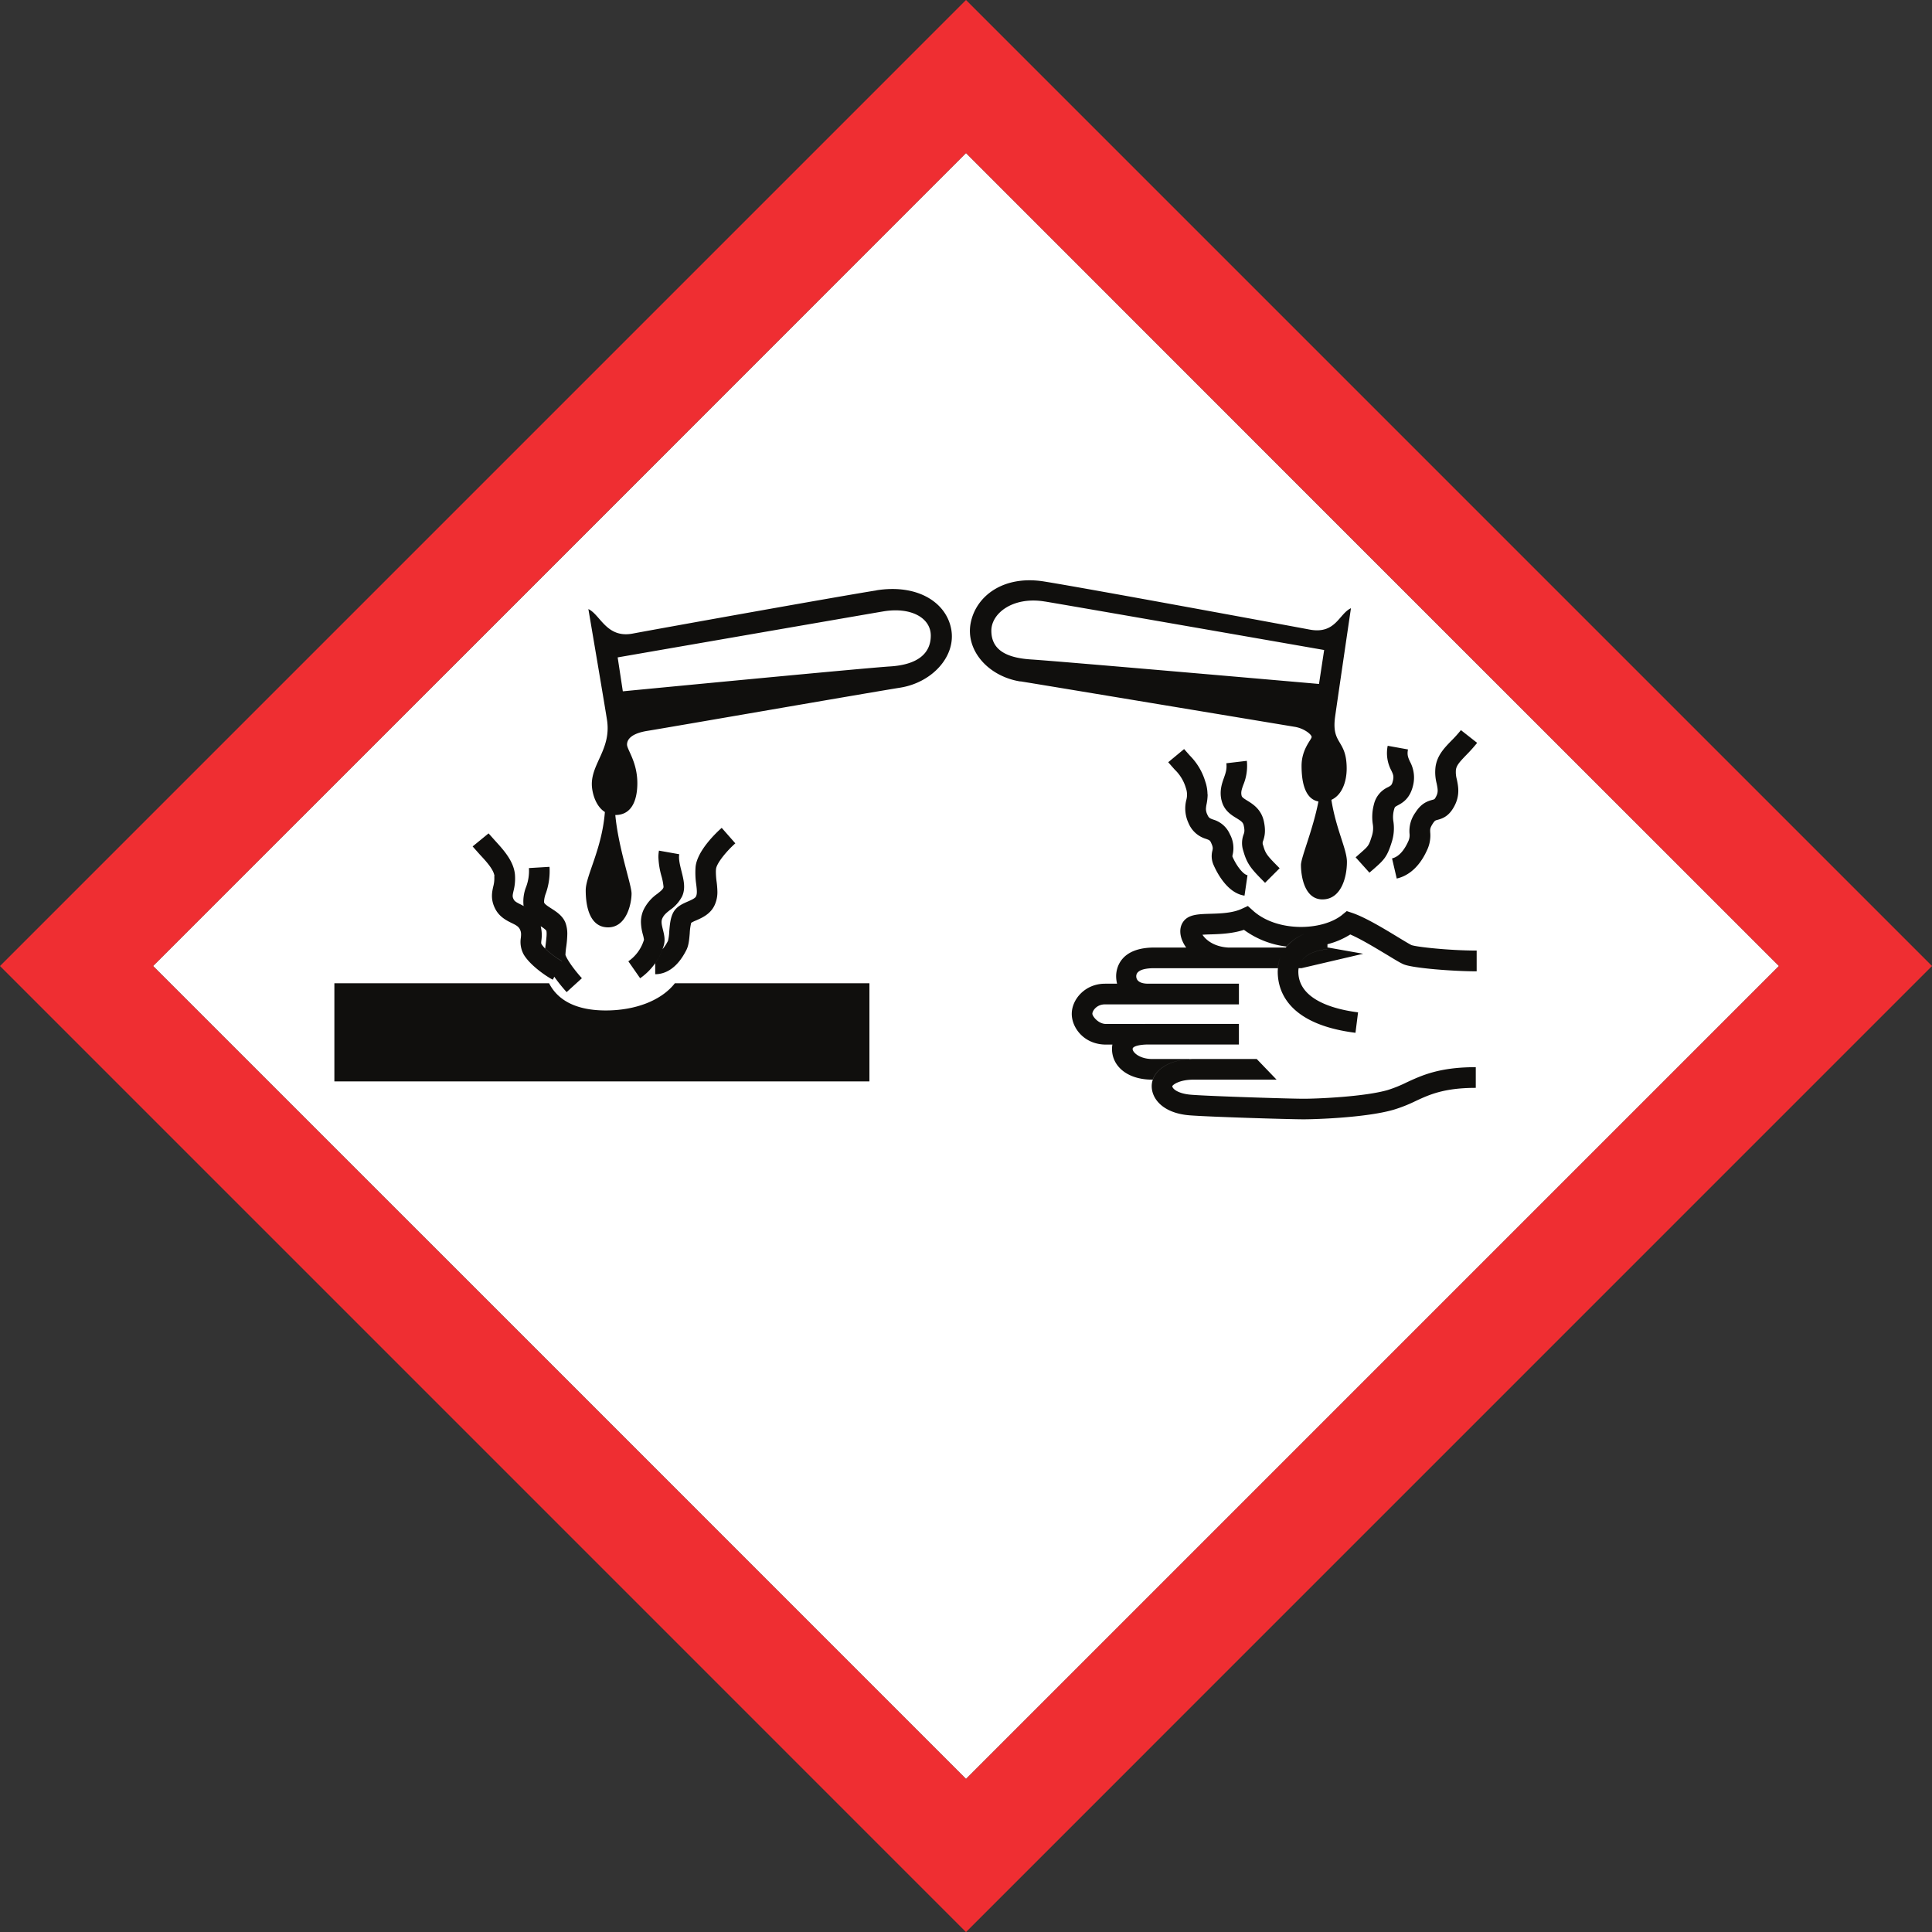 <svg id="a7ce2a80-a50b-4396-96e0-55d0d802d884" data-name="ff6086e3-0cb5-4b65-a465-2e437e26af0b" xmlns="http://www.w3.org/2000/svg" viewBox="0 0 959.6 959.6"><rect x="0" y="0" width="959.6" height="959.6" fill="#333333" stroke="none"/><path d="M883.6,479.8,479.8,883.6C446.6,850.3,109.3,513.1,76,479.8,109.3,446.6,446.6,109.3,479.8,76,513,109.3,850.3,446.6,883.6,479.8Z" fill="#fff"/><path id="a75b37e8-ff71-43c9-b2a9-e5f054f75a6e" data-name="a1f858f7-19ef-4c2b-a56c-92a86e900944" d="M883.59,479.81C850.35,513.07,513.07,850.35,479.81,883.6L76,479.81,479.8,76ZM0,479.81,479.8,959.63,959.61,479.8,479.8,0,0,479.81" fill="#ef2e32"/><path d="M300.87,501.88c-14.83,0-23.87-5.13-28.15-13.51H166.08v48.75H431.83V488.37H335.2c-6.56,8.43-19.37,13.51-34.33,13.51m24.53-18c4.33,0,10.55-2.11,15.56-12.11,1.13-2.28,1.37-5.18,1.63-8.26a26.39,26.39,0,0,1,.72-5.16,16.24,16.24,0,0,1,2.37-1.16c2.95-1.3,7-3.06,9.11-7.3a15.28,15.28,0,0,0,1.53-7,43.25,43.25,0,0,0-.37-4.82,38,38,0,0,1-.38-4.76,13.25,13.25,0,0,1,.07-1.66c.24-2.8,5.16-8.86,9.59-12.77l-6.76-7.69c-2.06,1.8-12.31,11.2-13,19.57a39.89,39.89,0,0,0,.34,8.53c.35,2.92.52,4.64-.14,6-.47.92-2.38,1.76-4.06,2.49-2.61,1.15-5.56,2.43-7.2,5.43-1.44,2.65-1.72,6.11-2,9.45a23.35,23.35,0,0,1-.6,4.56,19.59,19.59,0,0,1-2.74,4.22,30.85,30.85,0,0,1-3.64,7v5.41m-13.33-6.37,5.85,8.4a30.16,30.16,0,0,0,11.12-14.46c.24-.66.43-1.22.56-1.64.92-2.86.24-5.57-.36-8s-1-4.12-.29-5.64c.8-1.79,2.16-2.85,3.86-4.2a18.53,18.53,0,0,0,5.92-6.67c1.9-4,.79-8.36-.28-12.58-.74-3-1.52-6.06-1.1-8.4L327.3,422.5a17.69,17.69,0,0,0-.28,3.25,39,39,0,0,0,1.54,9.46,28.77,28.77,0,0,1,1,5.2,1.52,1.52,0,0,1-.07.52c-.45,1-1.39,1.72-3,3a20.92,20.92,0,0,0-6.88,8.06,14.58,14.58,0,0,0-1.26,6,25.1,25.1,0,0,0,1,6.32,18.36,18.36,0,0,1,.51,2.45,20,20,0,0,1-7.76,10.7m-45-21a16.38,16.38,0,0,1,1.41,3.57,13.71,13.71,0,0,1,2.8,2.11c.45,1.2,0,4.57-.27,6.81-.09.74-.18,1.44-.25,2.14a40,40,0,0,0,8.35,6.29l-3.86,7.72a82.69,82.69,0,0,0,6.16,7.67l7.58-6.9c-4.36-4.8-7.43-9.46-8.16-11.52a1.71,1.71,0,0,1,0-.32,36.65,36.65,0,0,1,.38-3.78,50.82,50.82,0,0,0,.53-6.28,15.8,15.8,0,0,0-.89-5.58c-1.36-3.52-4.51-5.53-7-7.14-1.49-.95-3.55-2.26-3.64-3.08q0-.32,0-.63a13.21,13.21,0,0,1,.89-3.87,33,33,0,0,0,1.87-11c0-.68,0-1.39-.07-2.12l-10.22.61a22.54,22.54,0,0,1-1.42,9.41,19.72,19.72,0,0,0-1.28,8.9,4.33,4.33,0,0,0,.08.5,16.22,16.22,0,0,1,7,6.55M245.5,435.27a15.44,15.44,0,0,1-.51,5.06c-.62,2.82-1.4,6.31.92,10.94,2.07,4.12,5.62,5.89,8.2,7.17,2.1,1,3.31,1.69,4,2.93.84,1.55.75,2.62.59,4.39a13,13,0,0,0,1.42,8.33c3.07,5.23,11.06,10.82,14.46,12.51l.72-1.44,3.85-7.72a40.65,40.65,0,0,1-8.35-6.29,13.2,13.2,0,0,1-1.85-2.24c-.19-.31-.19-.7,0-2.23a18.28,18.28,0,0,0-.38-6.59,15.43,15.43,0,0,0-1.41-3.57,15.81,15.81,0,0,0-7-6.49l-1.43-.74c-2.19-1.08-3.12-1.61-3.6-2.58-.67-1.34-.59-1.86-.08-4.14a24.93,24.93,0,0,0,.72-8.16c-.59-6.76-5.81-12.42-10-17l-3.1-3.48-7.92,6.48,3.5,3.95c3.15,3.37,7.07,7.61,7.35,10.88m45.32,6.93c0,7.87,1.89,18.44,11.12,18.44s11.65-11.93,11.65-16.81c0-4.31-6.54-22.55-8.08-39.07a9.57,9.57,0,0,1-5.16-1.55c-1.42,18.54-9.53,31.82-9.53,39M442.25,331c-13.65.85-132.9,12.37-132.9,12.37l-2.56-16.85s118-20.48,131.84-22.83,23.68,3.2,23.68,12S455.91,330.11,442.25,331Zm-6.93-37.76c-20.16,3.2-112.07,19.73-121,21.44-13.08,2.51-16.11-9.39-22.08-12.16,0,0,8.81,51.77,9.33,55.63,1.84,13.82-7.62,21-7.62,31.3,0,3.75,1.62,10.72,6.38,13.8a9.57,9.57,0,0,0,5.16,1.55h.19c9,0,10.88-9,10.88-15.78,0-10.58-5.12-16.64-5.12-19.2s2.13-5.55,10.24-6.83,109.44-18.88,125.44-21.44S475,325.84,472.44,312.4s-17-22.4-37.12-19.2M654.87,398c-2.76,14.24-8.7,27.9-8.7,31.65,0,4.88,1.46,17.07,10.67,17.07S669,435.91,669,428.05c0-6.21-5.44-16.26-7.72-30.78a11.53,11.53,0,0,1-4.6.93,9.46,9.46,0,0,1-1.76-.17m-136-99.28c13.88,2.28,138.77,24.1,138.77,24.1l-2.56,16.86s-129.25-11.31-142.9-12.16-19.84-5.55-19.84-14.3,10.88-17.06,26.45-14.5Zm-12,39.68C522.8,341,635,359.67,643.05,361c4.63.73,8.42,3.79,8.42,5.05s-5,6-5,14.31c0,6.35,1,16.35,8.35,17.72a10.39,10.39,0,0,0,1.76.17,11.2,11.2,0,0,0,4.6-.93c5.52-2.44,7.7-9.32,7.7-15.59,0-14.62-7.6-11.74-5.77-25.58.51-3.86,7.89-54.06,7.89-54.06-6,2.78-7.56,13.1-20.64,10.59C641.47,311,538.64,292,518.48,288.8s-33.81,7.28-36.37,20.73,8.64,26.38,24.64,28.94M700.09,414a7,7,0,0,1-.68,4c-1.49,3.31-4.09,7.44-8,8.36l2.33,10c4.44-1,10.66-4.34,15.07-14.14a16.91,16.91,0,0,0,1.57-8.72c-.08-1.6-.12-2.26,1.26-4.41,1-1.52,1.24-1.59,2.4-1.89,2.62-.7,5.64-1.83,8.24-6.66,3-5.52,2-10.1,1.3-13.46a13.59,13.59,0,0,1-.44-4.79c.36-2.29,2-4,5.06-7.21a79.34,79.34,0,0,0,5.48-6.11l-8.06-6.33a62.9,62.9,0,0,1-4.77,5.29c-3.41,3.51-6.93,7.13-7.81,12.75a22.13,22.13,0,0,0,.53,8.46c.61,3,.84,4.39-.31,6.54-.69,1.3-.72,1.3-1.81,1.6-2.57.68-5.57,1.77-8.45,6.32a15.64,15.64,0,0,0-2.91,10.4m-17.52,17.38c4.91-4.32,6.43-5.88,8.67-13.07a22.54,22.54,0,0,0,.85-10.25,13.75,13.75,0,0,1,.32-5.95c.35-1.31.47-1.36,1.9-2.13,2.18-1.18,5.84-3.14,7.45-9.48a16.55,16.55,0,0,0-1.43-12.18c-.94-2.08-1.53-3.34-1-6.08l-10.08-1.82A18.31,18.31,0,0,0,691,382.6c1,2.09,1.4,3,.8,5.37-.51,2-.87,2.18-2.38,3a12.48,12.48,0,0,0-7,8.52,24,24,0,0,0-.6,9.68,12.43,12.43,0,0,1-.45,6.11c-1.48,4.76-1.64,4.89-5.65,8.42l-2.39,2.12,6.85,7.62,2.32-2m-75.8-34.06c1.15,5.14,4.82,7.39,7.48,9,2.44,1.51,3.26,2.12,3.59,3.74.53,2.5.29,3.22-.07,4.29a12.27,12.27,0,0,0-.16,8.24c1.92,6.73,4,9,10.8,15.83l7.24-7.24c-6.46-6.47-7-7.22-8.2-11.4a2.6,2.6,0,0,1,0-2.18c.75-2.24,1.4-4.84.37-9.68-1.28-6-5.45-8.6-8.22-10.3-2.1-1.3-2.7-1.76-2.87-2.58-.36-1.62,0-2.86.89-5.3a24.47,24.47,0,0,0,1.74-11.9l-10.18,1.2c.35,2.9-.34,4.83-1.21,7.3-1,2.82-2.25,6.37-1.23,10.94m-6.92-2.77a20.12,20.12,0,0,0-1.13-6.48A30.55,30.55,0,0,0,591,375.31l-2.87-3.26-7.89,6.54,3.21,3.64a20.58,20.58,0,0,1,5.55,9.14,9.92,9.92,0,0,1,.22,6,17.1,17.1,0,0,0,1.06,11.36,13.56,13.56,0,0,0,8.74,7.93c1.66.61,2,.72,2.54,2,1,2.13.86,2.75.62,3.85a10.77,10.77,0,0,0,.6,7.14c1.83,4.16,7,14,15.35,15.2l1.49-10.14c-2-.3-5.33-4.33-7.45-9.18l-.08-.24.13-.68a14.4,14.4,0,0,0-1.36-10.27,13,13,0,0,0-8.28-7.27c-1.76-.65-2.17-.8-2.92-2.48a6.71,6.71,0,0,1-.69-2.78,14.66,14.66,0,0,1,.33-2.47,26.27,26.27,0,0,0,.52-4.76m66.92,59.75c-10,8.12-32.52,8.74-44.44-2.08L619.8,450l-3.08,1.42c-4.58,2.12-10.67,2.3-15.56,2.44-6.23.18-11.14.32-13.67,4.26-1.83,2.85-1.65,6.73.49,10.65a16.68,16.68,0,0,0,1.22,1.91h22.33c-8.31,0-12.67-3.92-14.28-6.4,1.29-.1,2.87-.16,4.2-.19,4.91-.15,10.81-.41,16.41-2.25A44.53,44.53,0,0,0,639,470.14c5.51-6.47,14.82-8.85,20.24-8.85V469a39.08,39.08,0,0,0,11.42-4.86c5.44,2.34,13.06,7,18.37,10.18,4.61,2.8,6.89,4.18,8.41,4.75,4.66,1.79,24,3.37,36,3.37V472.13c-13.55,0-29.76-1.78-32.32-2.7-.81-.34-4.11-2.34-6.76-3.95-6.89-4.19-16.33-9.91-22.79-12.07l-2.65-.88-2.19,1.78m-55.21,16.32H573.37c-17.2,0-19,10.53-19,14.22a15.71,15.71,0,0,0,.47,3.74h15.52c-4.56,0-6-1.79-6-3.7s1.74-4,9-4h61.32a18.47,18.47,0,0,1,4-10.24H611.56M645,480.87h1.47l30.61-7.15-17.45-3.09h-.32v.88c-.14,0-12.8.57-14.31,9.36m-96.16,7.72c-9.87,0-16.51,7.74-16.51,15,0,6.91,6.14,15.24,17,15.24h3.18c.74-3.93,3.87-9.53,15.54-10.17v-.07h-18.7c-3.84,0-6.68-3.76-6.78-5s1.87-4.73,6.27-4.73h66.52V488.59H548.84m3.68,30.21a11,11,0,0,0-.2,2.21c0,8.4,7.4,15.24,20,15.24h.24c1.92-5.68,8.92-9.68,18.23-10.18V526H572.36c-6.35,0-9.8-3.31-9.8-5,0-1.45,3.92-2.21,7.79-2.21h45V508.55h-45c-.8,0-1.55,0-2.28.06-11.68.67-14.82,6.26-15.55,10.19m20.07,17.45a9.87,9.87,0,0,0-.55,3.23c0,6.43,5.76,13.39,18.61,14.47,9.31.77,49.47,2,56.84,2,6,0,31.15-.82,44.7-4.76A71.69,71.69,0,0,0,702.85,547c7-3.28,14.32-6.67,30.15-6.67V530.05c-18.09,0-26.79,4.06-34.47,7.62a65,65,0,0,1-9.21,3.72c-11.37,3.32-34.64,4.34-41.83,4.34-6.78,0-47-1.25-56-2-6.52-.54-9.22-3-9.22-4.25.23-.63,3.36-3.23,10.56-3.23h41.23L624.21,526H592.85a18.72,18.72,0,0,0-2,.07c-9.32.51-16.31,4.49-18.24,10.17m66.48-66.14c-.15.17-.3.33-.43.5a18.69,18.69,0,0,0-3.95,10.24c0,.58-.08,1.15-.08,1.75,0,9.53,5,26.15,38.62,30.39l1.28-10.16c-11.08-1.4-29.66-5.9-29.66-20.23a10.25,10.25,0,0,1,.15-1.75c1.49-8.78,14.17-9.36,14.31-9.36V461.25c-5.43,0-14.74,2.39-20.24,8.86" fill="#100f0d"/></svg>